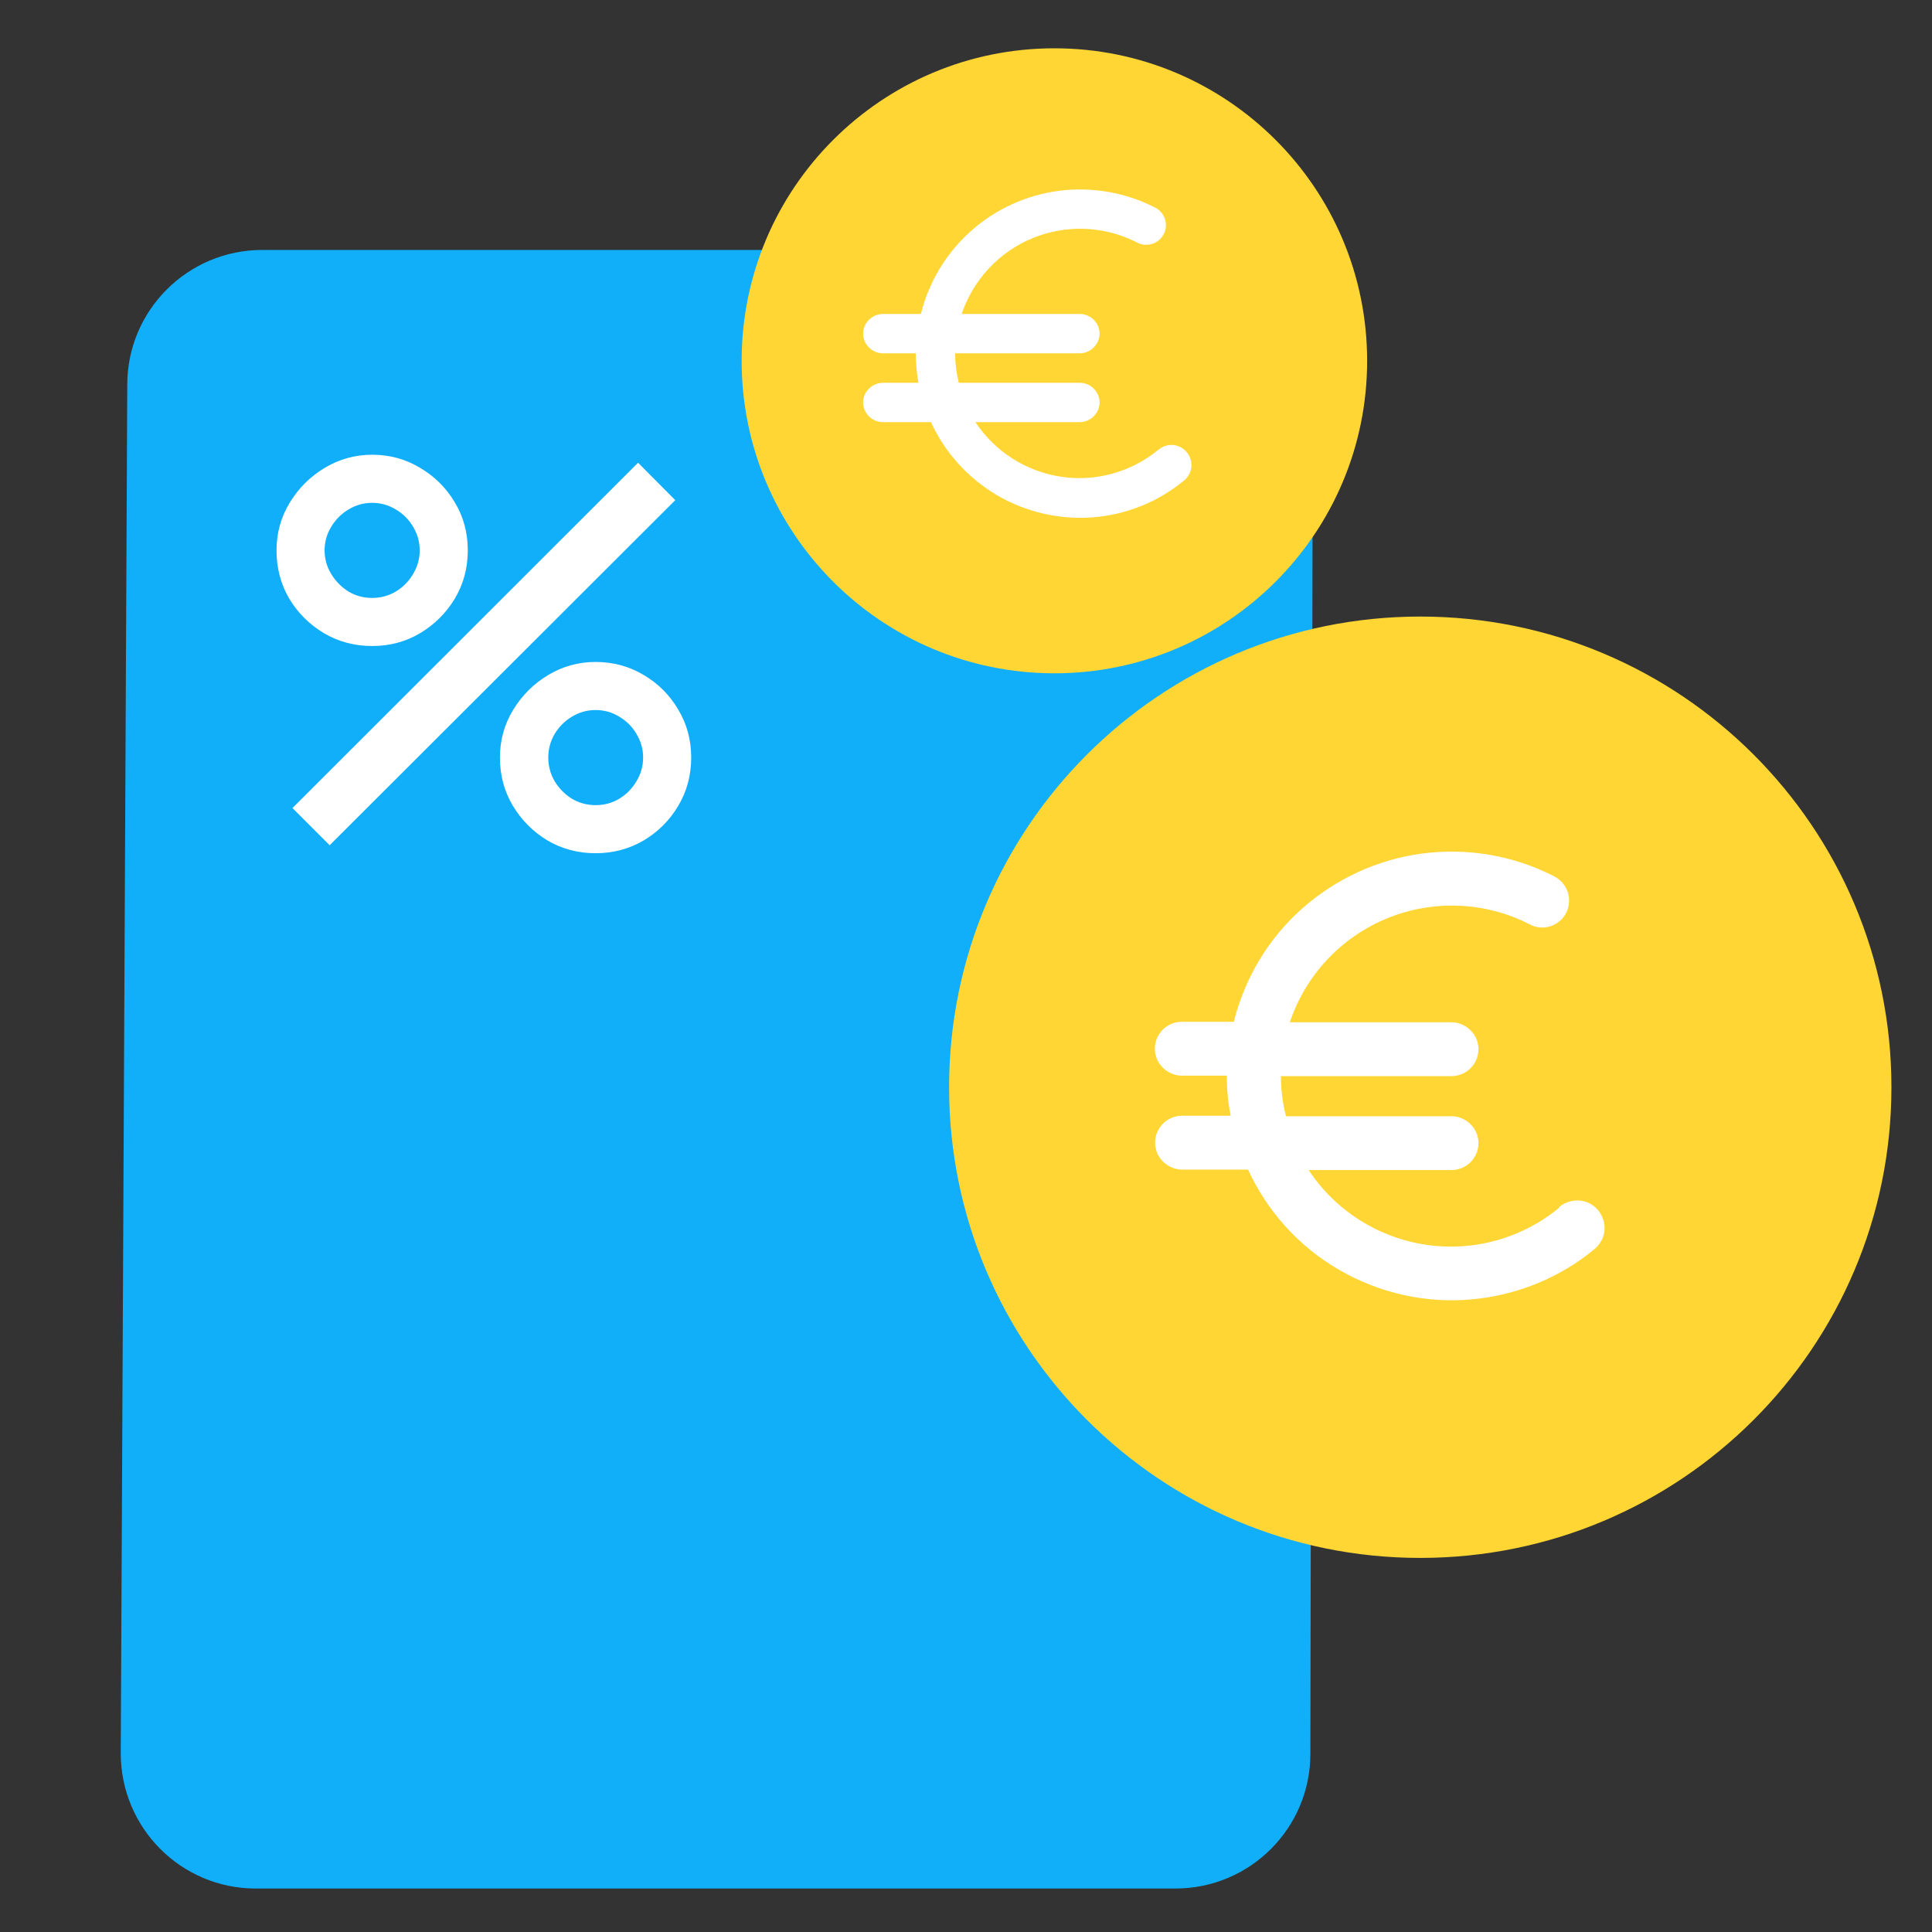 <svg width="80" height="80" viewBox="0 0 80 80" fill="none" xmlns="http://www.w3.org/2000/svg">
<rect x="0" y="0" width="80" height="80" fill="#333333" stroke="none"/>
<path d="M10.59 78.2H48.67C51.76 78.2 54.26 75.7 54.26 72.62L54.36 15.95C54.36 12.86 51.86 10.35 48.77 10.35H10.86C7.78 10.35 5.28 12.84 5.27 15.91L5 72.58C4.99 75.68 7.49 78.2 10.59 78.2Z" fill="#11AEFA"/>
<path d="M13.65 35L12.11 33.46L26.421 19.16L27.961 20.711L13.65 35ZM24.661 35.33C23.935 35.33 23.271 35.154 22.67 34.802C22.076 34.443 21.599 33.966 21.24 33.372C20.881 32.771 20.701 32.103 20.701 31.37C20.701 30.651 20.884 29.991 21.251 29.39C21.618 28.789 22.102 28.308 22.703 27.949C23.304 27.59 23.957 27.41 24.661 27.41C25.387 27.41 26.051 27.59 26.652 27.949C27.253 28.301 27.73 28.778 28.082 29.379C28.441 29.973 28.621 30.637 28.621 31.37C28.621 32.103 28.441 32.771 28.082 33.372C27.73 33.966 27.253 34.443 26.652 34.802C26.051 35.154 25.387 35.33 24.661 35.33ZM24.661 33.339C25.02 33.339 25.347 33.251 25.64 33.075C25.941 32.892 26.179 32.65 26.355 32.349C26.538 32.048 26.63 31.722 26.63 31.37C26.63 31.018 26.538 30.692 26.355 30.391C26.179 30.09 25.941 29.852 25.64 29.676C25.347 29.493 25.02 29.401 24.661 29.401C24.309 29.401 23.983 29.493 23.682 29.676C23.389 29.852 23.15 30.09 22.967 30.391C22.791 30.692 22.703 31.018 22.703 31.37C22.703 31.722 22.791 32.048 22.967 32.349C23.15 32.65 23.389 32.892 23.682 33.075C23.983 33.251 24.309 33.339 24.661 33.339ZM15.41 26.75C14.684 26.75 14.02 26.574 13.419 26.222C12.818 25.863 12.337 25.386 11.978 24.792C11.626 24.191 11.45 23.523 11.45 22.79C11.45 22.071 11.633 21.411 12 20.81C12.367 20.209 12.851 19.728 13.452 19.369C14.053 19.01 14.706 18.83 15.41 18.83C16.136 18.83 16.796 19.01 17.39 19.369C17.991 19.721 18.472 20.198 18.831 20.799C19.19 21.393 19.37 22.057 19.37 22.79C19.37 23.523 19.19 24.191 18.831 24.792C18.472 25.386 17.991 25.863 17.39 26.222C16.796 26.574 16.136 26.75 15.41 26.75ZM15.41 24.759C15.762 24.759 16.088 24.671 16.389 24.495C16.69 24.312 16.928 24.07 17.104 23.769C17.287 23.468 17.379 23.142 17.379 22.79C17.379 22.438 17.287 22.112 17.104 21.811C16.928 21.51 16.69 21.272 16.389 21.096C16.088 20.913 15.762 20.821 15.41 20.821C15.058 20.821 14.732 20.913 14.431 21.096C14.138 21.272 13.899 21.51 13.716 21.811C13.533 22.112 13.441 22.438 13.441 22.79C13.441 23.142 13.533 23.468 13.716 23.769C13.899 24.07 14.138 24.312 14.431 24.495C14.724 24.671 15.051 24.759 15.41 24.759Z" fill="white"/>
<path d="M43.66 27.88C50.812 27.88 56.61 22.087 56.61 14.94C56.61 7.793 50.812 2 43.66 2C36.508 2 30.71 7.793 30.71 14.94C30.71 22.087 36.508 27.88 43.66 27.88Z" fill="#FFD633"/>
<path d="M47.97 18.62C46.84 19.55 45.37 19.96 43.93 19.74C42.48 19.52 41.2 18.7 40.39 17.48H44.71C45 17.48 45.27 17.32 45.42 17.07C45.57 16.82 45.57 16.51 45.42 16.26C45.27 16.01 45.01 15.85 44.71 15.85H39.7C39.6 15.45 39.55 15.04 39.55 14.63H44.71C45 14.63 45.27 14.47 45.42 14.22C45.57 13.97 45.57 13.66 45.42 13.41C45.27 13.16 45.01 13 44.71 13H39.82C40.3 11.58 41.37 10.43 42.76 9.86C44.15 9.29 45.72 9.35 47.06 10.03C47.25 10.14 47.48 10.17 47.7 10.1C47.91 10.04 48.09 9.89 48.19 9.69C48.29 9.49 48.31 9.26 48.23 9.05C48.16 8.84 48 8.67 47.8 8.58C46.58 7.96 45.2 7.73 43.85 7.9C42.49 8.08 41.22 8.66 40.2 9.57C39.18 10.48 38.46 11.68 38.13 13H36.56C36.27 13 36 13.16 35.85 13.41C35.7 13.66 35.7 13.97 35.85 14.22C36 14.47 36.26 14.63 36.56 14.63H37.92C37.92 15.04 37.96 15.45 38.03 15.85H36.56C36.27 15.85 36 16.01 35.85 16.26C35.7 16.51 35.7 16.82 35.85 17.07C36 17.32 36.26 17.48 36.56 17.48H38.55C39.13 18.75 40.09 19.8 41.29 20.51C42.49 21.21 43.88 21.53 45.27 21.42C46.66 21.31 47.98 20.77 49.05 19.88C49.27 19.69 49.38 19.39 49.32 19.1C49.26 18.81 49.06 18.57 48.78 18.47C48.5 18.37 48.19 18.43 47.96 18.63L47.97 18.62Z" fill="white"/>
<path d="M58.81 64.51C69.585 64.51 78.32 55.784 78.32 45.02C78.32 34.256 69.585 25.53 58.81 25.53C48.035 25.53 39.3 34.256 39.3 45.02C39.3 55.784 48.035 64.51 58.81 64.51Z" fill="#FFD633"/>
<path d="M64.56 50.01C63.02 51.28 61.01 51.84 59.03 51.54C57.05 51.24 55.29 50.12 54.19 48.45H60.1C60.5 48.45 60.87 48.24 61.07 47.89C61.27 47.55 61.27 47.12 61.07 46.78C60.87 46.44 60.5 46.22 60.1 46.22H53.25C53.11 45.68 53.04 45.12 53.04 44.56H60.1C60.5 44.56 60.87 44.35 61.07 44C61.27 43.66 61.27 43.23 61.07 42.89C60.87 42.55 60.5 42.33 60.1 42.33H53.41C54.06 40.38 55.53 38.81 57.43 38.03C59.33 37.25 61.48 37.33 63.31 38.26C63.57 38.41 63.89 38.45 64.18 38.36C64.47 38.27 64.72 38.07 64.85 37.8C64.99 37.53 65.01 37.21 64.91 36.92C64.81 36.63 64.59 36.4 64.32 36.27C62.65 35.42 60.77 35.1 58.91 35.34C57.06 35.58 55.32 36.38 53.92 37.62C52.52 38.86 51.54 40.5 51.09 42.31H48.94C48.54 42.31 48.17 42.52 47.97 42.87C47.77 43.21 47.77 43.64 47.97 43.98C48.17 44.32 48.54 44.54 48.94 44.54H50.8C50.8 45.1 50.85 45.66 50.96 46.2H48.95C48.55 46.2 48.18 46.41 47.98 46.76C47.78 47.1 47.78 47.53 47.98 47.87C48.18 48.21 48.55 48.43 48.95 48.43H51.68C52.47 50.16 53.78 51.61 55.43 52.57C57.08 53.53 58.98 53.97 60.88 53.81C62.78 53.65 64.59 52.92 66.05 51.7C66.36 51.43 66.5 51.03 66.42 50.63C66.34 50.23 66.06 49.9 65.68 49.77C65.3 49.64 64.87 49.72 64.56 49.98V50.01Z" fill="white"/>
</svg>

